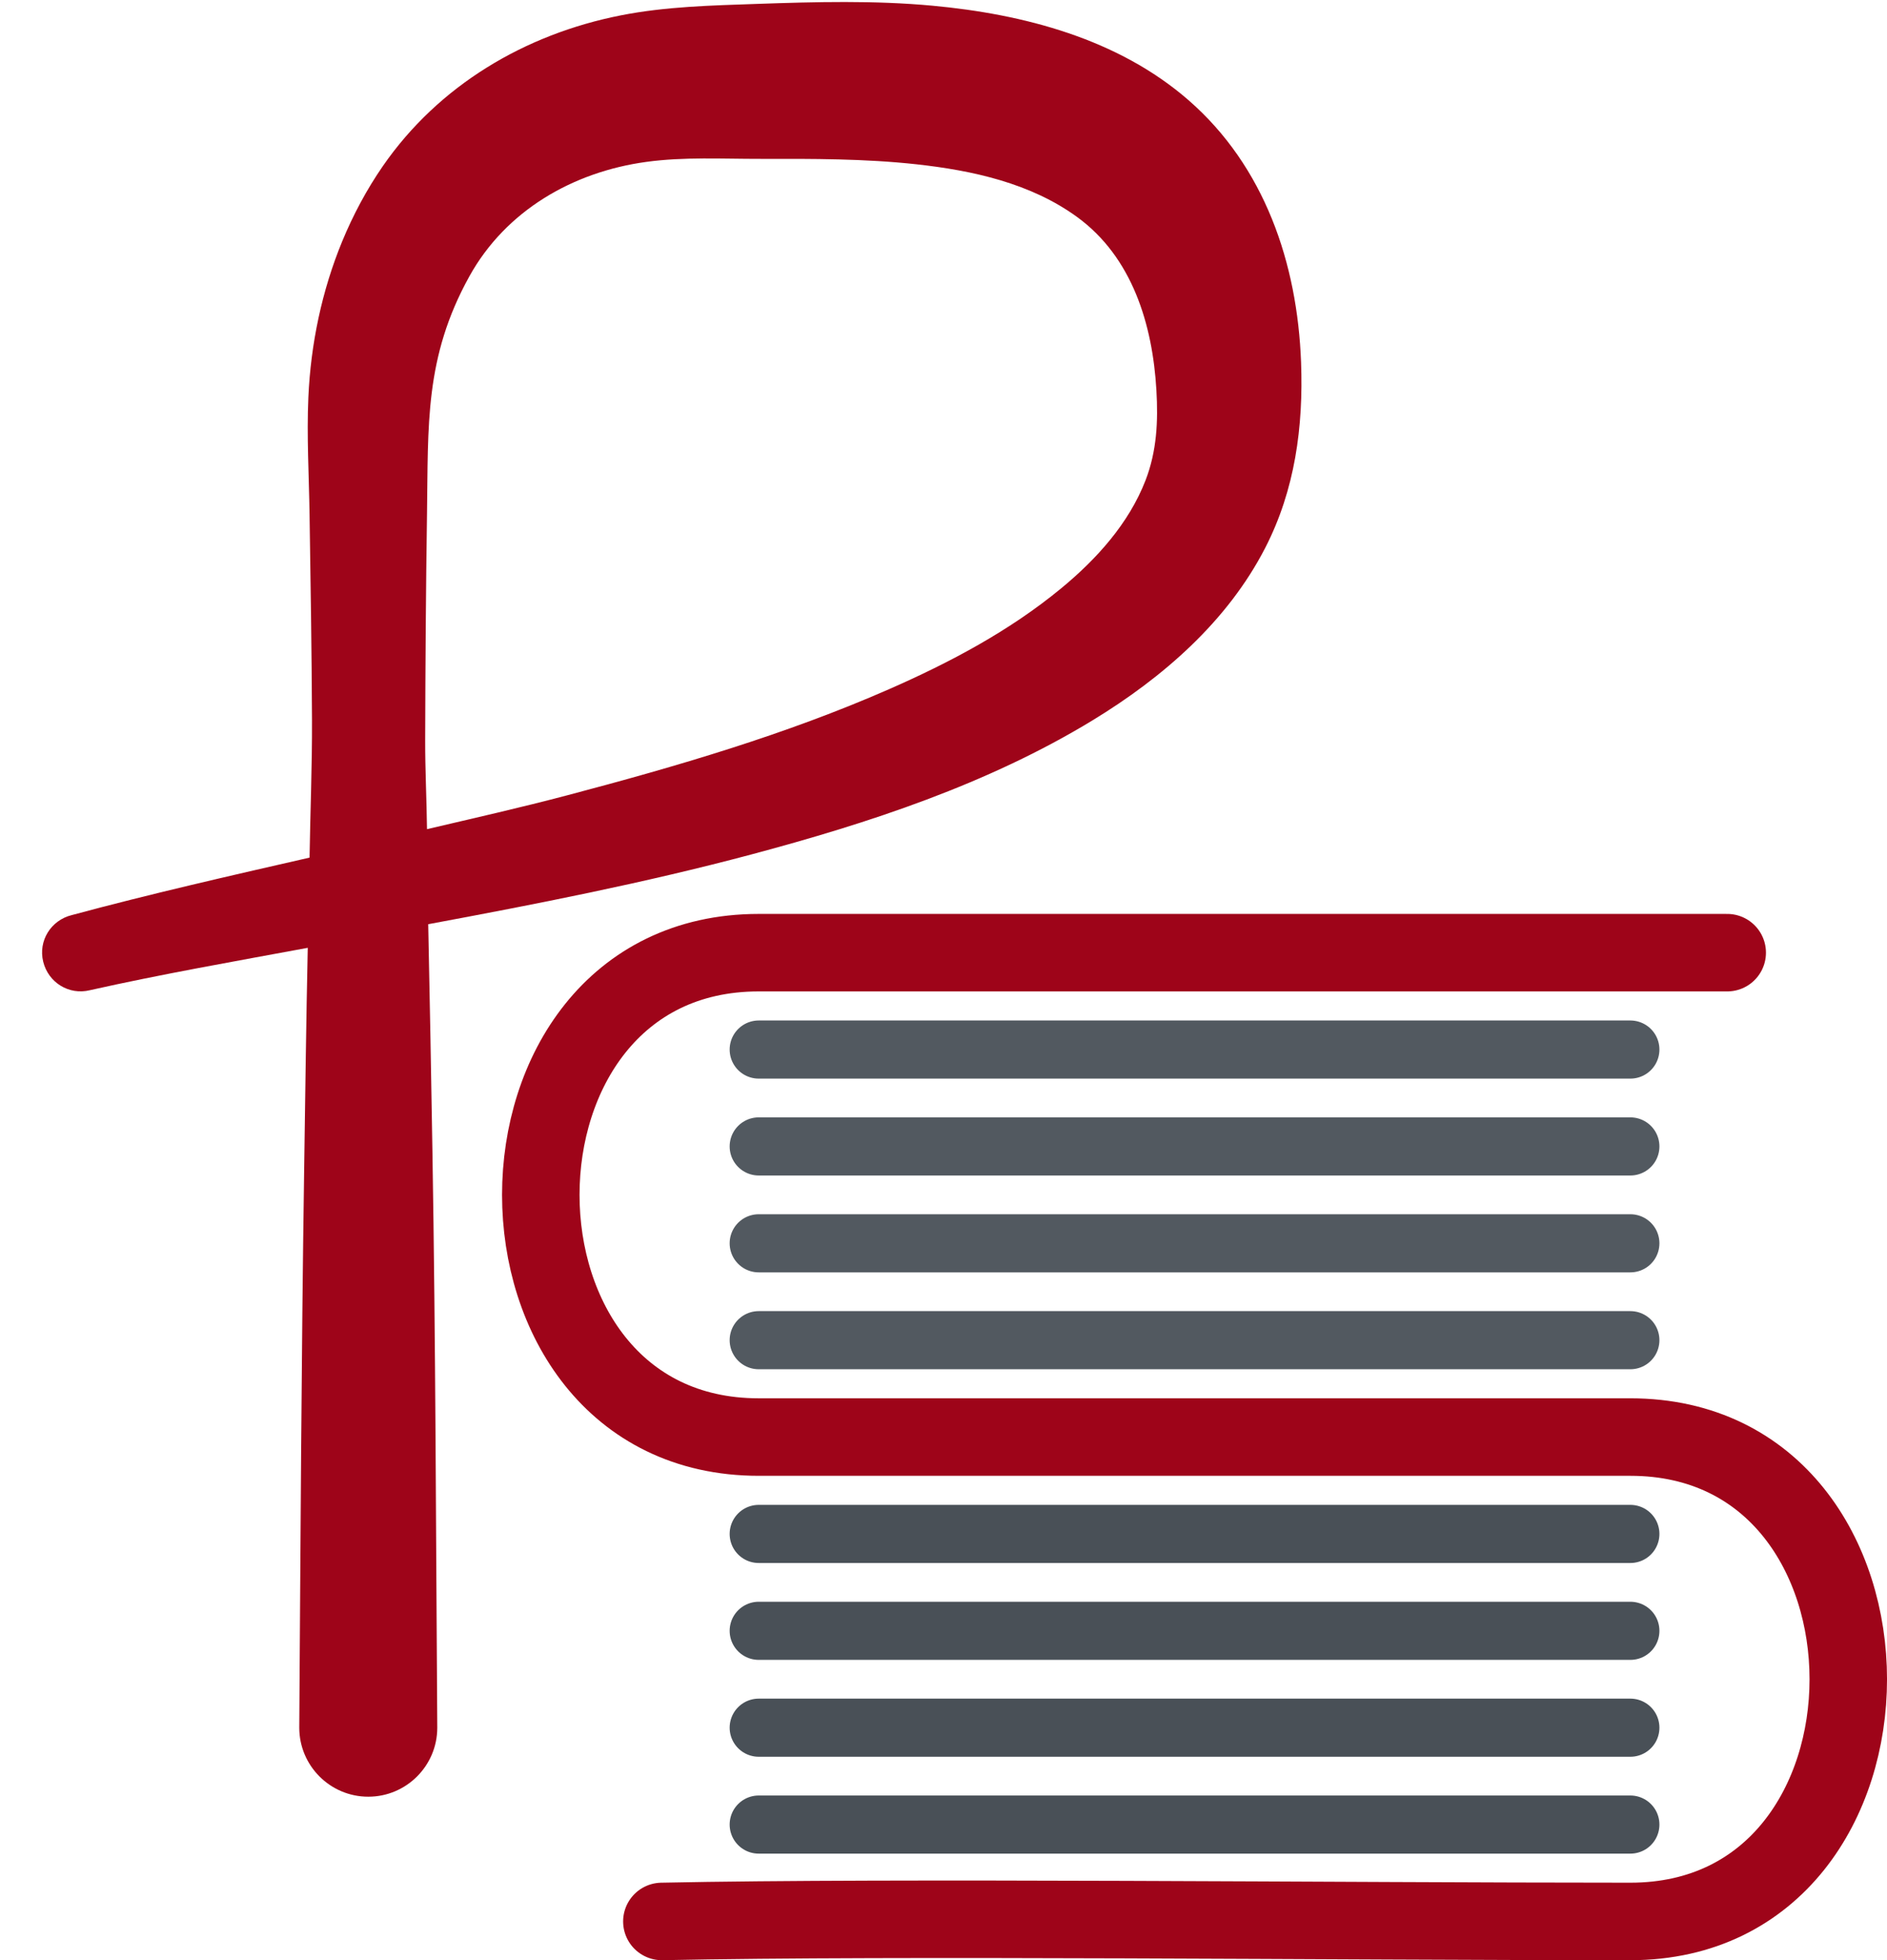 <?xml version="1.0" encoding="UTF-8" standalone="no"?>
<!DOCTYPE svg PUBLIC "-//W3C//DTD SVG 1.1//EN" "http://www.w3.org/Graphics/SVG/1.1/DTD/svg11.dtd">
<!-- Created with Vectornator (http://vectornator.io/) -->
<svg height="100%" stroke-miterlimit="10" style="fill-rule:nonzero;clip-rule:evenodd;stroke-linecap:round;stroke-linejoin:round;" version="1.1" viewBox="45.831 25.831 97.418 101.168" width="100%" xml:space="preserve" xmlns="http://www.w3.org/2000/svg" xmlns:vectornator="http://vectornator.io" xmlns:xlink="http://www.w3.org/1999/xlink">
<defs/>
<clipPath id="ArtboardFrame">
<rect height="101.168" width="97.418" x="45.831" y="25.831"/>
</clipPath>
<g clip-path="url(#ArtboardFrame)" id="Layer" vectornator:layerName="Layer">
<g opacity="1" vectornator:layerName="Group 4">
<g opacity="1" vectornator:layerName="Group 3">
<g opacity="0.946" vectornator:layerName="Group 3">
<path d="M130 85L85 85" fill="none" opacity="1" stroke="#495057" stroke-linecap="round" stroke-linejoin="round" stroke-width="3" vectornator:layerName="Line 3"/>
<path d="M130 80L85 80" fill="none" opacity="1" stroke="#495057" stroke-linecap="round" stroke-linejoin="round" stroke-width="3" vectornator:layerName="Line 2"/>
<path d="M130 90L85 90" fill="none" opacity="1" stroke="#495057" stroke-linecap="round" stroke-linejoin="round" stroke-width="3" vectornator:layerName="Line 4"/>
<path d="M130 95L85 95" fill="none" opacity="1" stroke="#495057" stroke-linecap="round" stroke-linejoin="round" stroke-width="3" vectornator:layerName="Line 1"/>
</g>
<g opacity="1" vectornator:layerName="Group 2">
<path d="M130 110L85 110" fill="none" opacity="1" stroke="#495057" stroke-linecap="round" stroke-linejoin="round" stroke-width="3" vectornator:layerName="Line 3"/>
<path d="M130 105L85 105" fill="none" opacity="1" stroke="#495057" stroke-linecap="round" stroke-linejoin="round" stroke-width="3" vectornator:layerName="Line 2"/>
<path d="M130 115L85 115" fill="none" opacity="1" stroke="#495057" stroke-linecap="round" stroke-linejoin="round" stroke-width="3" vectornator:layerName="Line 4"/>
<path d="M130 120L85 120" fill="none" opacity="1" stroke="#495057" stroke-linecap="round" stroke-linejoin="round" stroke-width="3" vectornator:layerName="Line 1"/>
</g>
<path d="M135 75C124.63 75 100.104 75 85 75C70 75 70 100 85 100C100 100 117.13 100 130 100C145 100 145 125 130 125C114.896 125 92.138 124.748 80 125" fill="none" opacity="1" stroke="#9e0419" stroke-linecap="round" stroke-linejoin="round" stroke-width="4" vectornator:layerName="Curve 1"/>
</g>
<g opacity="1" vectornator:layerName="Curve 2">
<path d="M84.938 26.031C82.571 26.114 80.207 26.165 77.875 26.625C72.933 27.6 68.479 30.235 65.594 34.406C64.764 35.606 64.056 36.933 63.5 38.281C62.447 40.832 61.872 43.586 61.75 46.344C61.661 48.342 61.782 50.376 61.812 52.375C61.866 55.914 61.923 59.461 61.938 63C61.947 65.368 61.849 67.728 61.812 70.094C57.705 71.032 53.6 71.965 49.531 73.062C48.456 73.328 47.797 74.393 48.062 75.469C48.328 76.544 49.393 77.203 50.469 76.938C54.197 76.103 57.962 75.445 61.719 74.75C61.635 78.616 61.589 82.475 61.531 86.344C61.389 95.899 61.347 105.444 61.281 115C61.281 116.965 62.879 118.563 64.844 118.562C66.809 118.562 68.406 116.965 68.406 115C68.336 105.09 68.322 95.19 68.156 85.281C68.091 81.366 68.021 77.445 67.938 73.531C73.517 72.495 79.103 71.401 84.594 69.938C90.69 68.312 96.833 66.301 102.25 63C105.862 60.799 109.202 57.904 111.156 54.094C112.687 51.109 113.123 47.857 113 44.531C112.811 39.427 111.121 34.424 107.188 31C103.546 27.83 98.675 26.561 93.969 26.125C90.966 25.847 87.946 25.927 84.938 26.031ZM85.094 34.031C87.782 34.026 90.481 34.018 93.156 34.312C96.05 34.631 99.043 35.287 101.438 37.031C104.287 39.106 105.334 42.582 105.531 45.969C105.625 47.573 105.554 49.114 104.969 50.625C104.107 52.849 102.443 54.687 100.625 56.188C97.961 58.387 94.87 60.025 91.719 61.406C86.38 63.746 80.751 65.39 75.125 66.875C72.72 67.51 70.297 68.058 67.875 68.625C67.857 67.095 67.777 65.562 67.781 64.031C67.792 60.138 67.817 56.268 67.875 52.375C67.944 47.77 67.739 44.29 70.062 40.094C71.942 36.7 75.409 34.705 79.188 34.188C81.146 33.919 83.124 34.035 85.094 34.031Z" fill="#9e0419" stroke="none"/>
</g>
</g>
</g>
</svg>
